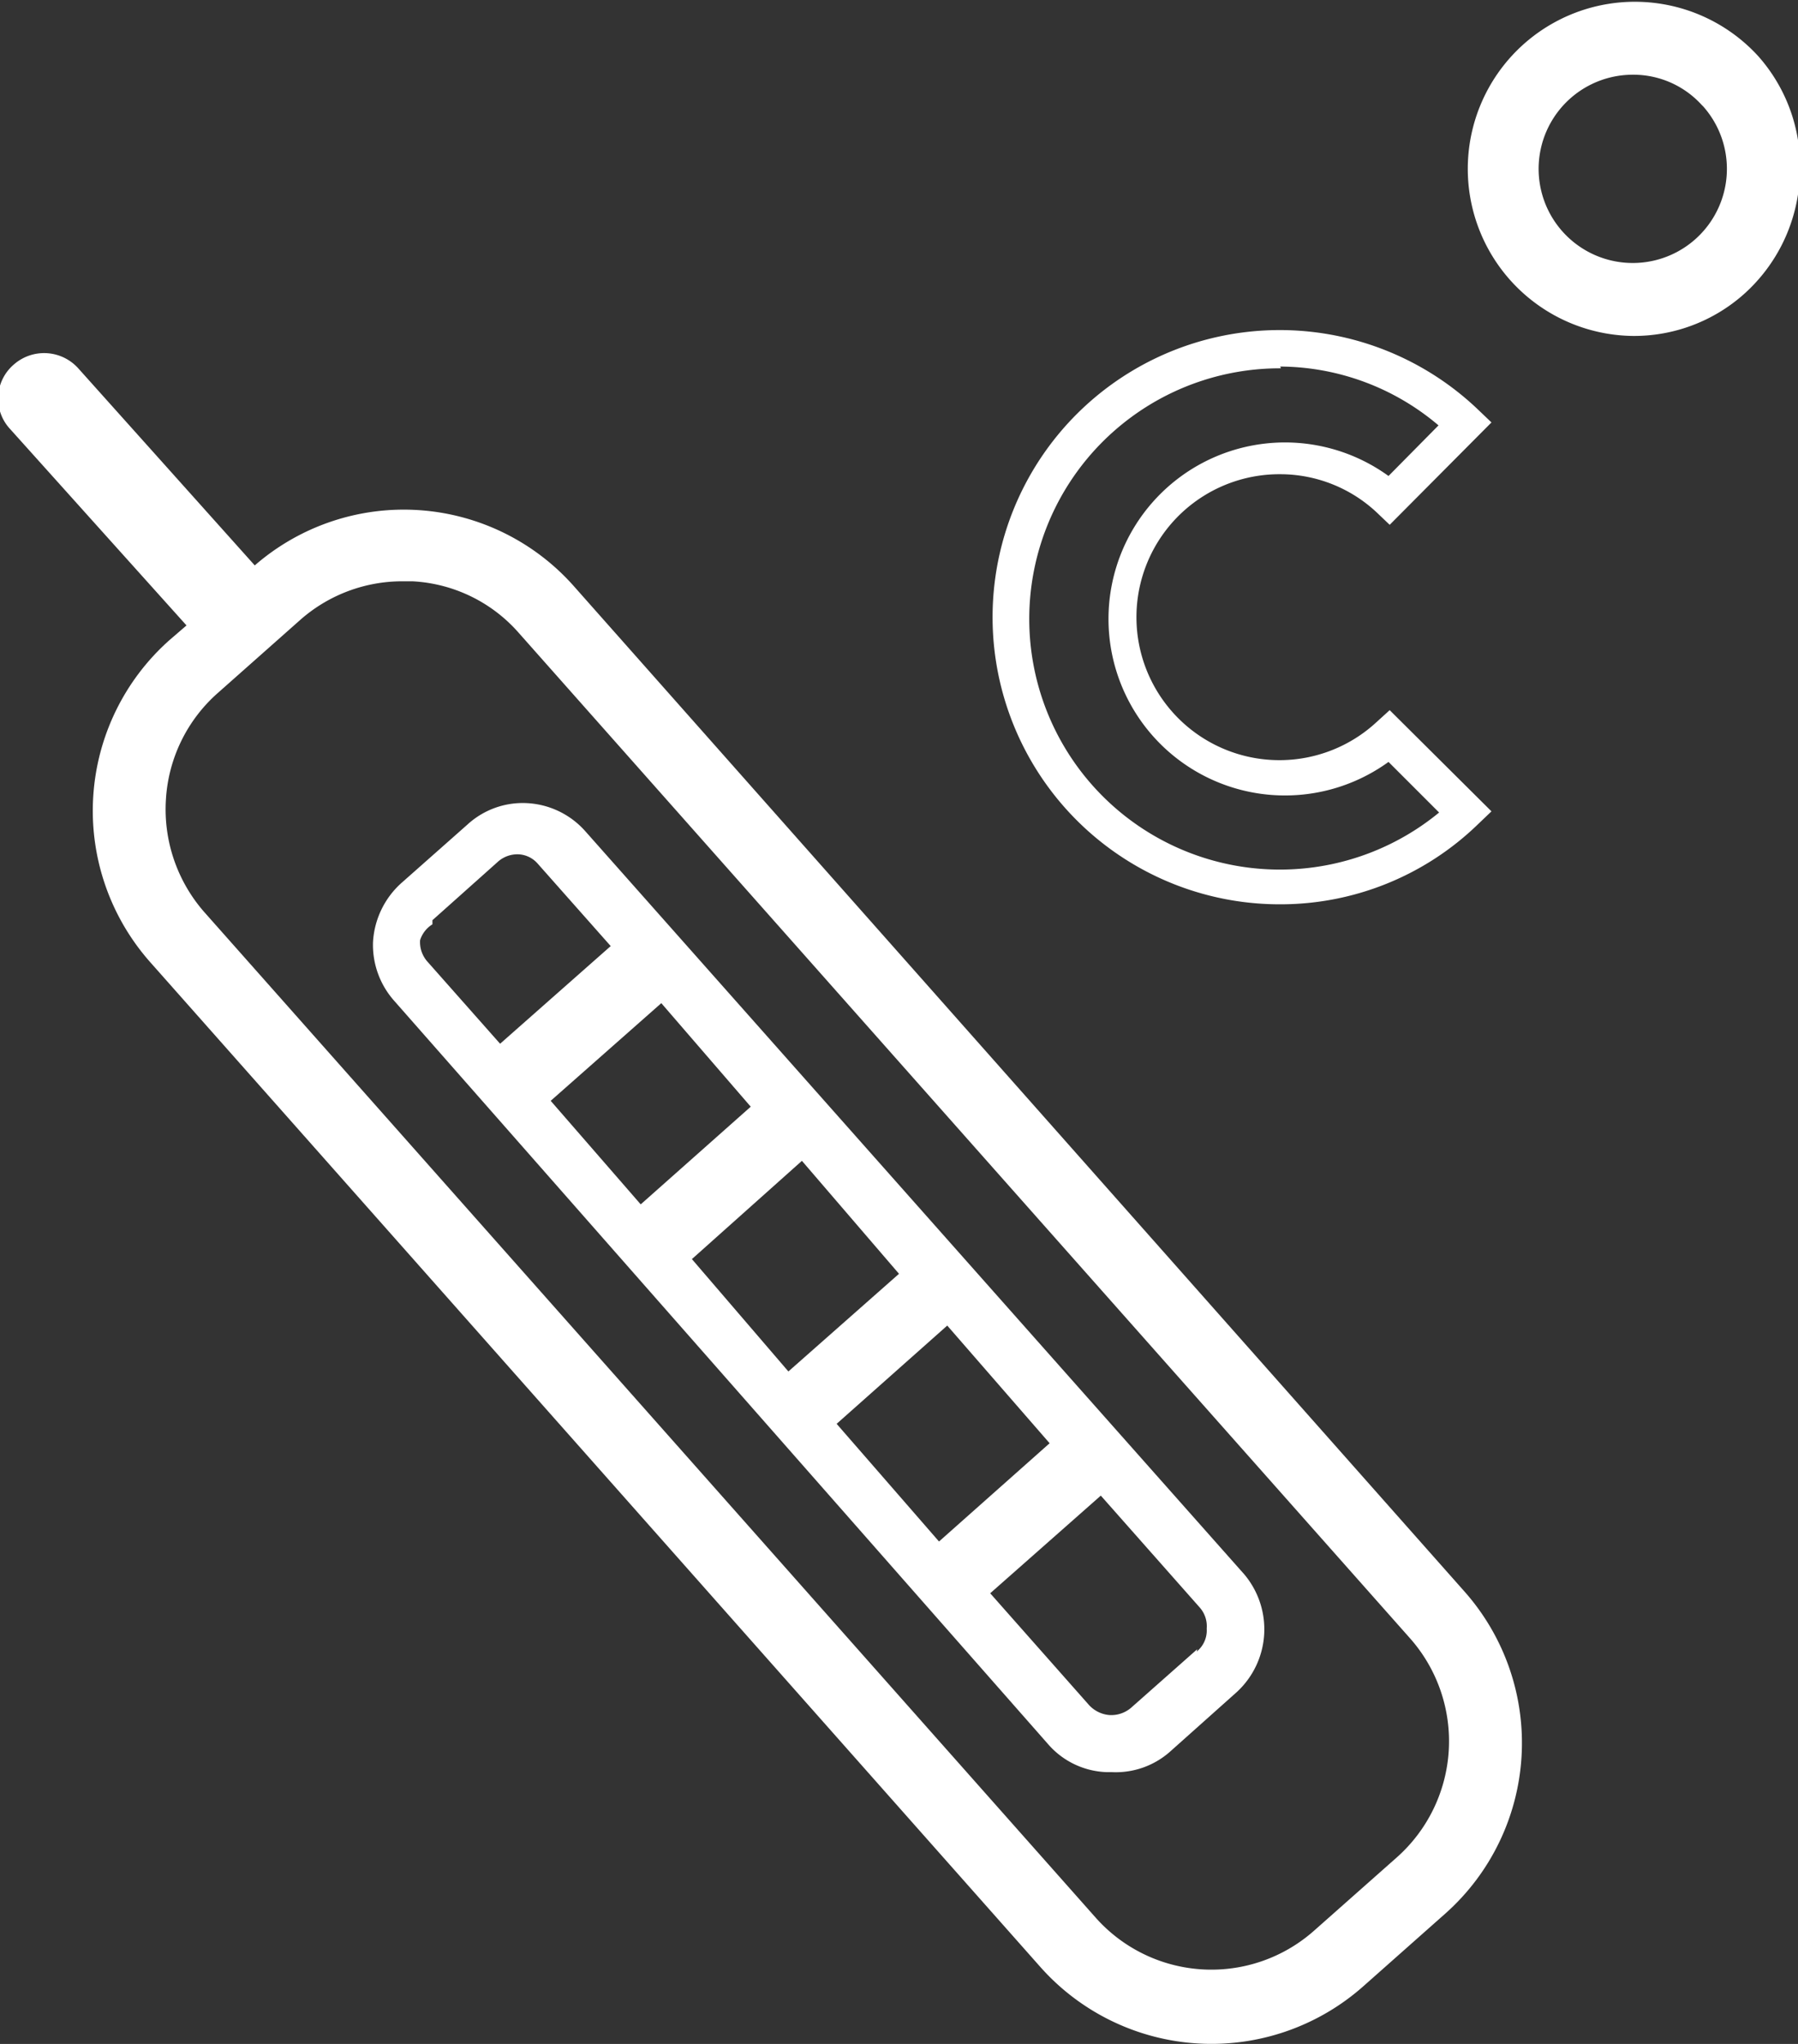 <svg xmlns="http://www.w3.org/2000/svg" id="Layer_1" data-name="Layer 1" viewBox="0 0 30.56 34.74"><rect x="0" y="0" width="30.56" height="34.74" fill="#333333" stroke="none"/><defs><style>.cls-1{fill:#fff;}</style></defs><title>termometro bianco</title><path class="cls-1" d="M616.12 335.17a3.88 3.88.0 00-.33 5.47l15.14 17.09a3.89 3.89.0 005.47.33l1.41-1.25a3.88 3.88.0 00.33-5.46L623 334.26a3.86 3.86.0 00-5.43-.36l-3-3.35a.78.78.0 00-1.1-.06.76.76.0 00-.06 1.09l3 3.34zm4.13-1a2.58 2.58.0 011.81.88l15.15 17.09a2.64 2.64.0 01-.23 3.72l-1.4 1.24a2.63 2.63.0 01-3.72-.22l-15.15-17.09a2.65 2.65.0 01-.65-1.91 2.62 2.62.0 01.88-1.81l1.41-1.25a2.62 2.62.0 011.74-.65z" transform="translate(-613.24 -324.29)"/><path class="cls-1" d="M631.05 353.93a1.38 1.38.0 001 .48h.09a1.39 1.39.0 001-.36l1.12-1a1.45 1.45.0 00.13-2l-11.2-12.63a1.42 1.42.0 00-1-.48 1.39 1.39.0 00-1 .36l-1.13 1a1.46 1.46.0 00-.48 1 1.43 1.43.0 00.36 1zm-10.46-14 1.12-1a.5.5.0 01.33-.12h0a.46.46.0 01.34.16l1.24 1.4-1.88 1.66-1.23-1.39a.5.5.0 01-.13-.37A.49.49.0 01620.59 340zm13 12.39h0l-1.13 1a.52.52.0 01-.36.12.53.53.0 01-.35-.17l-1.68-1.9 1.88-1.66 1.68 1.9a.48.48.0 01.12.36A.46.46.0 01633.58 352.36zM626 343.1l-1.87 1.66L622.6 343l1.88-1.66zm2.52 2.84-1.88 1.66L625 345.69l1.87-1.67zm2.56 2.88-1.88 1.67-1.74-2 1.88-1.67z" transform="translate(-613.24 -324.29)"/><path class="cls-1" d="M641 330a2.81 2.81.0 001.88-.71 2.85 2.85.0 00.95-2 2.82 2.82.0 00-.71-2.05h0A2.84 2.84.0 10641 330zm1.19-3.9h0a1.6 1.6.0 11-1.2-.54A1.57 1.57.0 01642.16 326.07z" transform="translate(-613.24 -324.29)"/><path class="cls-1" d="M635 339.66a4.82 4.82.0 003.36-1.36l.23-.22-1.73-1.72-.22.2a2.43 2.43.0 11-1.64-4.21 2.4 2.4.0 011.64.65l.22.21 1.73-1.74-.23-.22a4.88 4.88.0 10-3.36 8.41zm0-9.14a4.19 4.19.0 012.69 1l-.85.86a3 3 0 100 4.86l.86.86a4.26 4.26.0 11-2.69-7.55z" transform="translate(-613.24 -324.29)"/></svg>